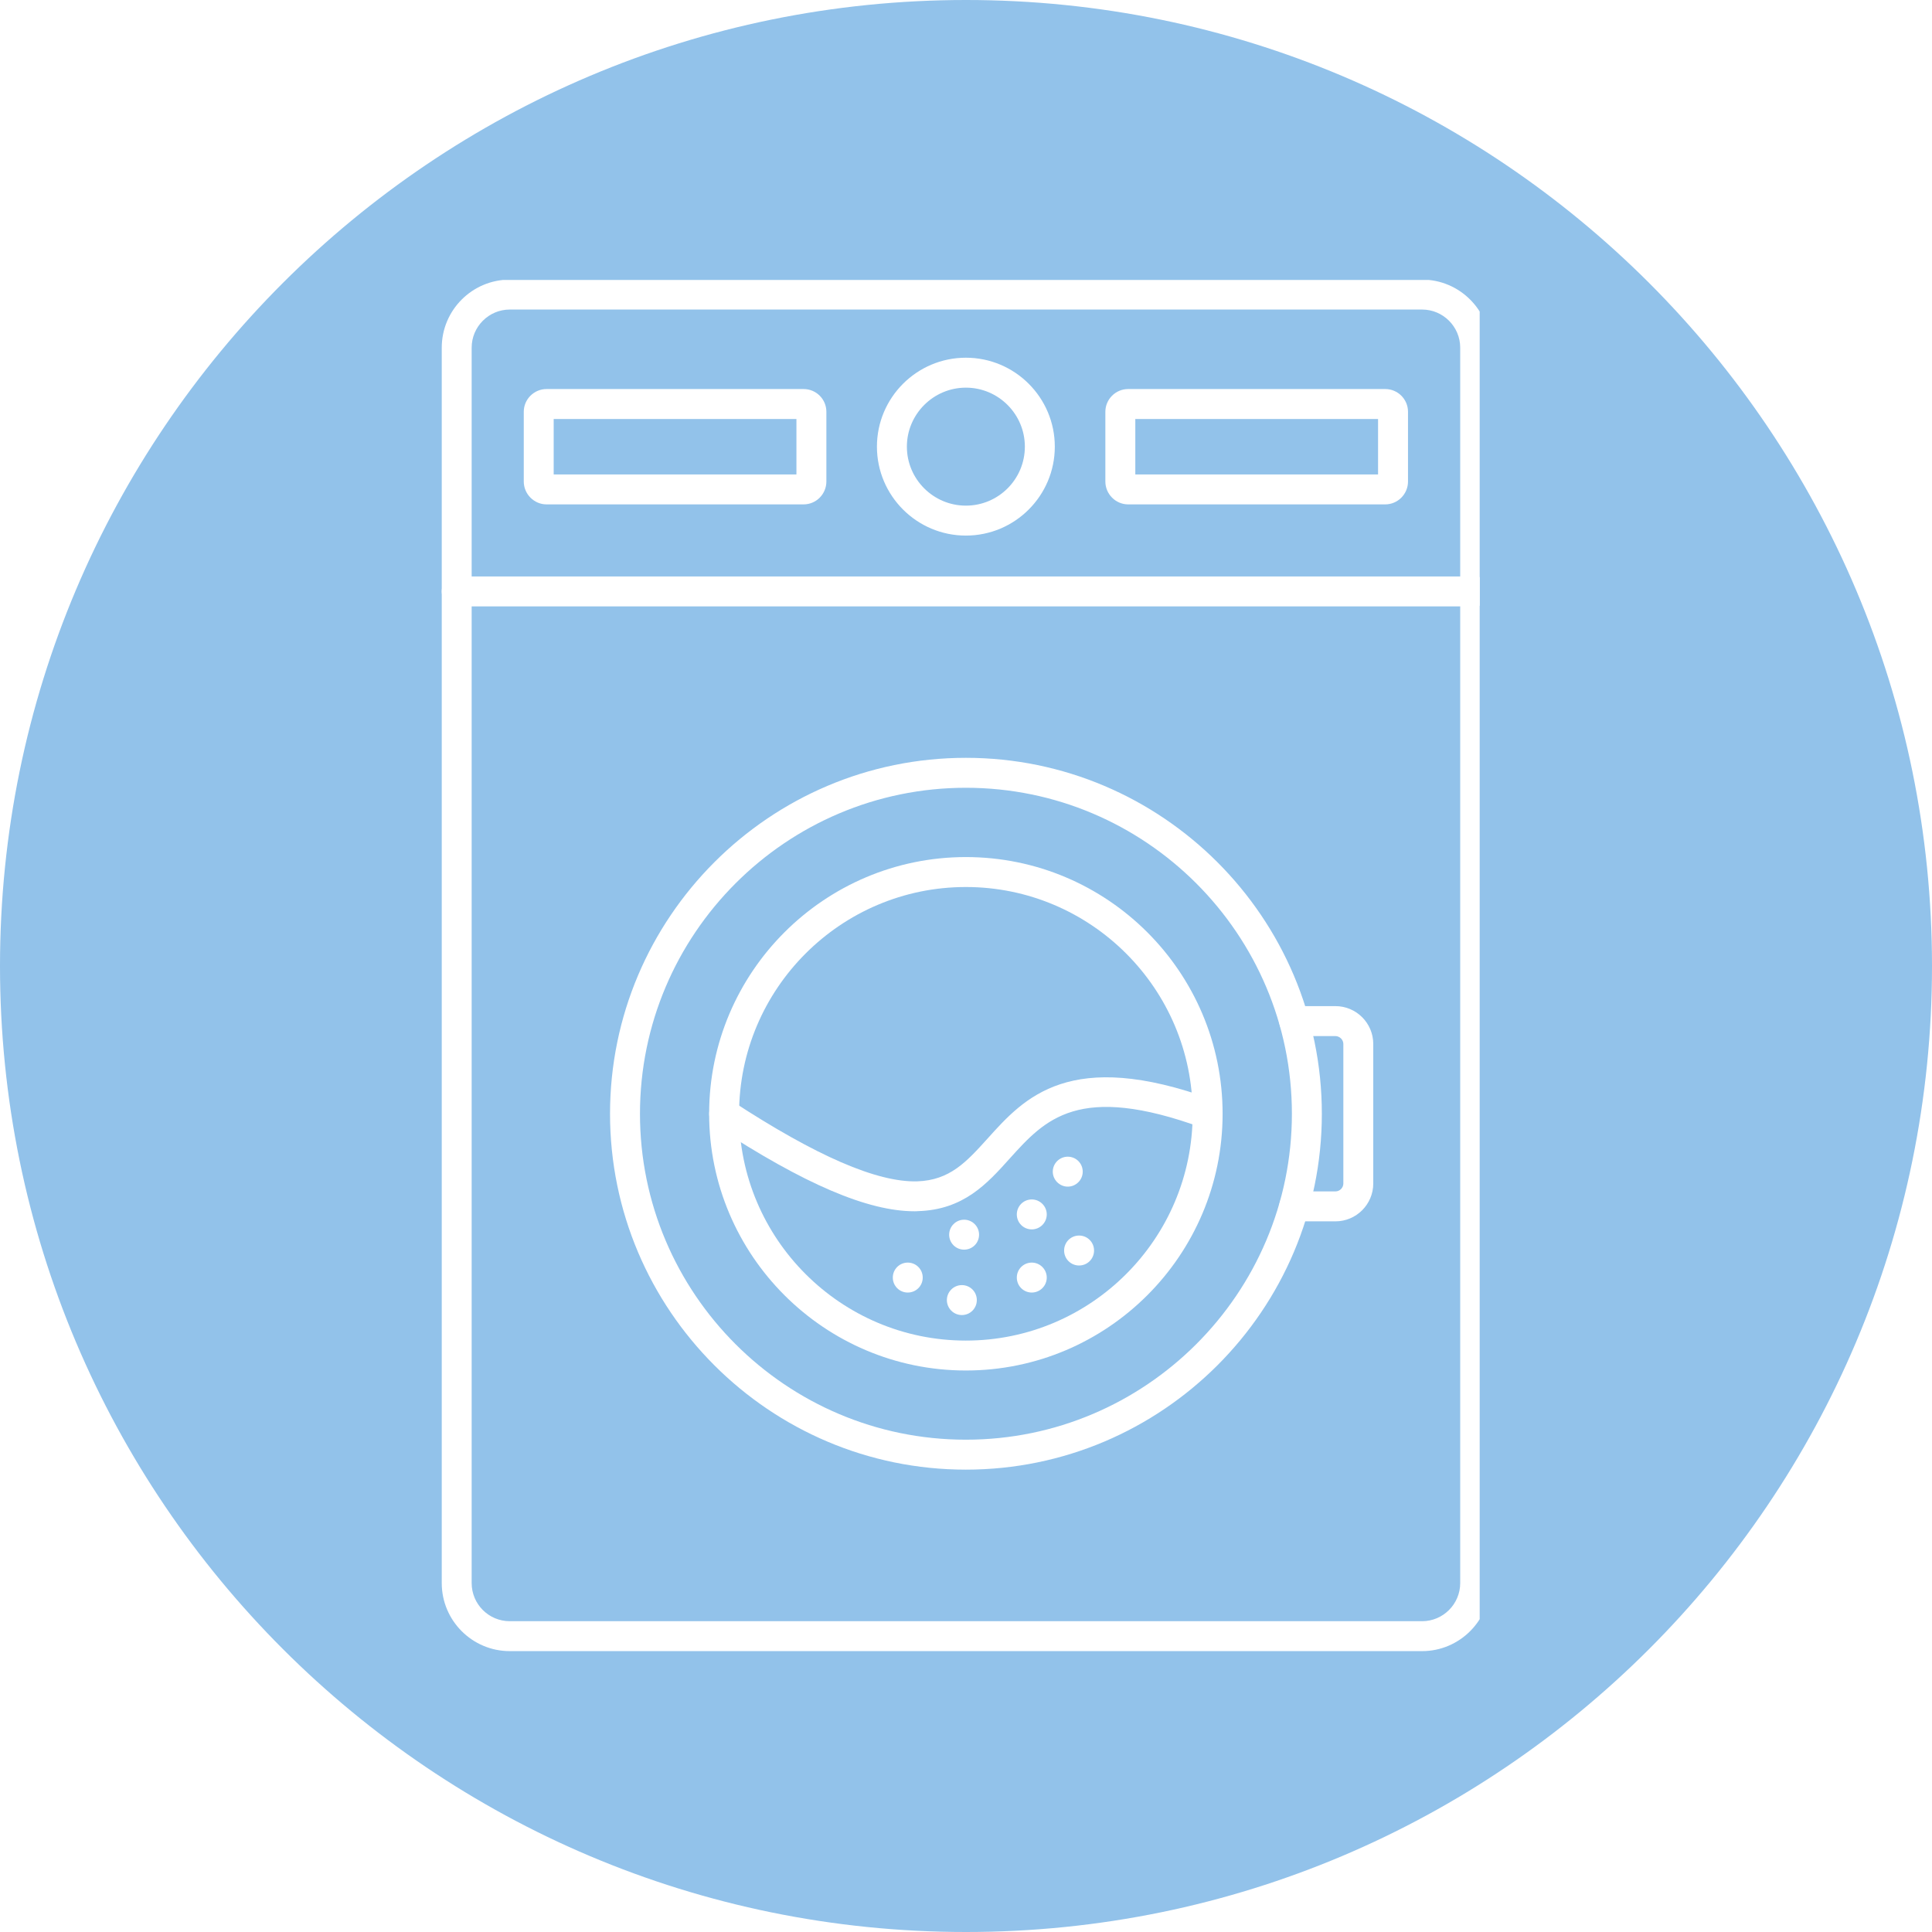 <svg xmlns="http://www.w3.org/2000/svg" xmlns:xlink="http://www.w3.org/1999/xlink" width="80" zoomAndPan="magnify" viewBox="0 0 60 60" height="80" preserveAspectRatio="xMidYMid meet" version="1.0"><defs><clipPath id="9888fbc739"><path d="M 30 0 C 13.43 0 0 13.43 0 30 C 0 46.57 13.43 60 30 60 C 46.57 60 60 46.57 60 30 C 60 13.43 46.57 0 30 0 Z M 30 0 " clip-rule="nonzero"/></clipPath><clipPath id="4f830334c0"><path d="M 19.598 24.41 L 40.598 24.41 L 40.598 35.66 L 19.598 35.66 Z M 19.598 24.41 " clip-rule="nonzero"/></clipPath><clipPath id="78776531cc"><path d="M 13.703 8.695 L 45.953 8.695 L 45.953 51.445 L 13.703 51.445 Z M 13.703 8.695 " clip-rule="nonzero"/></clipPath><clipPath id="c6a6dc051c"><path d="M 13.703 17 L 45.953 17 L 45.953 19 L 13.703 19 Z M 13.703 17 " clip-rule="nonzero"/></clipPath></defs><rect x="-6" width="72" fill="#ffffff" y="-6" height="72" fill-opacity="1"/><rect x="-6" width="72" fill="#ffffff" y="-6" height="72" fill-opacity="1"/><g clip-path="url(#9888fbc739)"><rect x="-6" width="72" fill="#92c2ea" y="-6" height="72" fill-opacity="1"/></g><g clip-path="url(#4f830334c0)"><path fill="#92c2ea" d="M 21.836 33.016 L 19.59 33.016 L 22.504 24.383 L 25.281 24.383 L 28.195 33.016 L 25.953 33.016 L 23.926 26.559 L 23.859 26.559 Z M 21.535 29.617 L 26.223 29.617 L 26.223 31.203 L 21.535 31.203 Z M 31.738 35.578 C 31.125 35.578 30.598 35.492 30.156 35.324 C 29.719 35.152 29.375 34.918 29.125 34.617 C 28.875 34.32 28.723 33.984 28.672 33.605 L 30.625 33.496 C 30.664 33.629 30.73 33.742 30.828 33.844 C 30.93 33.941 31.059 34.016 31.219 34.07 C 31.383 34.125 31.574 34.148 31.793 34.148 C 32.141 34.148 32.426 34.066 32.648 33.898 C 32.879 33.73 32.992 33.441 32.992 33.023 L 32.992 31.887 L 32.918 31.887 C 32.836 32.086 32.715 32.266 32.547 32.422 C 32.383 32.578 32.176 32.703 31.93 32.793 C 31.684 32.883 31.402 32.926 31.086 32.926 C 30.613 32.926 30.18 32.816 29.785 32.598 C 29.395 32.375 29.082 32.035 28.848 31.57 C 28.613 31.102 28.496 30.504 28.496 29.77 C 28.496 29.016 28.617 28.391 28.859 27.902 C 29.102 27.41 29.418 27.047 29.809 26.809 C 30.203 26.574 30.625 26.457 31.078 26.457 C 31.418 26.457 31.707 26.516 31.949 26.633 C 32.195 26.75 32.395 26.898 32.551 27.078 C 32.711 27.262 32.828 27.453 32.91 27.648 L 32.969 27.648 L 32.969 26.539 L 35.023 26.539 L 35.023 33.043 C 35.023 33.59 34.887 34.051 34.609 34.43 C 34.336 34.805 33.949 35.09 33.453 35.285 C 32.961 35.48 32.387 35.578 31.738 35.578 Z M 31.801 31.426 C 32.051 31.426 32.266 31.359 32.441 31.23 C 32.621 31.098 32.758 30.906 32.852 30.66 C 32.945 30.41 32.996 30.117 32.996 29.77 C 32.996 29.418 32.945 29.117 32.852 28.863 C 32.758 28.609 32.621 28.41 32.441 28.273 C 32.266 28.137 32.051 28.066 31.801 28.066 C 31.547 28.066 31.328 28.137 31.152 28.277 C 30.977 28.418 30.84 28.617 30.746 28.871 C 30.656 29.125 30.613 29.426 30.613 29.77 C 30.613 30.117 30.66 30.41 30.754 30.66 C 30.844 30.906 30.977 31.098 31.152 31.23 C 31.328 31.359 31.547 31.426 31.801 31.426 Z M 37.773 28.457 L 37.773 24.551 L 38.969 24.551 L 38.969 28.457 Z M 36.332 27.102 L 36.332 25.906 L 40.398 25.906 L 40.398 27.102 Z M 36.332 27.102 " fill-opacity="1" fill-rule="nonzero"/></g><g clip-path="url(#78776531cc)"><path fill="#ffffff" d="M 15.832 9.613 C 15.18 9.613 14.648 10.145 14.648 10.797 L 14.648 49.164 C 14.648 49.816 15.176 50.348 15.832 50.348 L 44.164 50.348 C 44.816 50.348 45.348 49.816 45.348 49.164 L 45.348 10.797 C 45.348 10.145 44.816 9.613 44.164 9.613 Z M 44.164 51.277 L 15.832 51.277 C 14.664 51.277 13.719 50.328 13.719 49.164 L 13.719 10.797 C 13.719 9.633 14.664 8.684 15.832 8.684 L 44.164 8.684 C 45.328 8.684 46.277 9.633 46.277 10.797 L 46.277 49.164 C 46.277 50.328 45.328 51.277 44.164 51.277 Z M 44.164 51.277 " fill-opacity="1" fill-rule="evenodd"/></g><g clip-path="url(#c6a6dc051c)"><path fill="#ffffff" d="M 45.812 18.832 L 14.184 18.832 C 13.926 18.832 13.719 18.625 13.719 18.367 C 13.719 18.109 13.926 17.902 14.184 17.902 L 45.812 17.902 C 46.066 17.902 46.277 18.109 46.277 18.367 C 46.277 18.625 46.066 18.832 45.812 18.832 Z M 45.812 18.832 " fill-opacity="1" fill-rule="evenodd"/></g><path fill="#ffffff" d="M 29.996 12.039 C 28.988 12.039 28.164 12.863 28.164 13.871 C 28.164 14.883 28.988 15.703 29.996 15.703 C 31.008 15.703 31.828 14.883 31.828 13.871 C 31.828 12.863 31.008 12.039 29.996 12.039 Z M 29.996 16.633 C 28.473 16.633 27.234 15.395 27.234 13.871 C 27.234 12.348 28.473 11.109 29.996 11.109 C 31.52 11.109 32.758 12.348 32.758 13.871 C 32.758 15.395 31.52 16.633 29.996 16.633 Z M 29.996 16.633 " fill-opacity="1" fill-rule="evenodd"/><path fill="#ffffff" d="M 24.957 13.012 Z M 17.195 14.734 L 24.734 14.734 L 24.734 13.012 L 17.195 13.012 Z M 24.957 15.664 L 16.973 15.664 C 16.586 15.664 16.266 15.344 16.266 14.953 L 16.266 12.789 C 16.266 12.398 16.586 12.082 16.973 12.082 L 24.957 12.082 C 25.348 12.082 25.664 12.398 25.664 12.789 L 25.664 14.953 C 25.664 15.344 25.348 15.664 24.957 15.664 Z M 24.957 15.664 " fill-opacity="1" fill-rule="evenodd"/><path fill="#ffffff" d="M 43.02 13.012 Z M 35.258 14.734 L 42.797 14.734 L 42.797 13.012 L 35.258 13.012 Z M 43.02 15.664 L 35.035 15.664 C 34.648 15.664 34.328 15.344 34.328 14.953 L 34.328 12.789 C 34.328 12.398 34.648 12.082 35.035 12.082 L 43.02 12.082 C 43.41 12.082 43.727 12.398 43.727 12.789 L 43.727 14.953 C 43.727 15.344 43.41 15.664 43.02 15.664 Z M 43.02 15.664 " fill-opacity="1" fill-rule="evenodd"/><path fill="#ffffff" d="M 29.996 24.465 C 24.414 24.465 19.875 29.008 19.875 34.59 C 19.875 40.172 24.414 44.711 29.996 44.711 C 35.578 44.711 40.121 40.172 40.121 34.59 C 40.121 29.008 35.578 24.465 29.996 24.465 Z M 29.996 45.641 C 23.902 45.641 18.945 40.684 18.945 34.59 C 18.945 28.496 23.902 23.535 29.996 23.535 C 36.09 23.535 41.051 28.496 41.051 34.59 C 41.051 40.684 36.09 45.641 29.996 45.641 Z M 29.996 45.641 " fill-opacity="1" fill-rule="evenodd"/><path fill="#ffffff" d="M 29.996 27.547 C 26.113 27.547 22.953 30.707 22.953 34.59 C 22.953 38.473 26.113 41.633 29.996 41.633 C 33.879 41.633 37.039 38.473 37.039 34.59 C 37.039 30.707 33.879 27.547 29.996 27.547 Z M 29.996 42.562 C 25.602 42.562 22.023 38.984 22.023 34.59 C 22.023 30.191 25.602 26.617 29.996 26.617 C 34.395 26.617 37.969 30.191 37.969 34.59 C 37.969 38.984 34.395 42.562 29.996 42.562 Z M 29.996 42.562 " fill-opacity="1" fill-rule="evenodd"/><path fill="#ffffff" d="M 28.402 37.617 C 26.949 37.617 24.984 36.777 22.234 34.98 C 22.02 34.84 21.961 34.551 22.102 34.336 C 22.238 34.121 22.527 34.059 22.742 34.199 C 25.355 35.906 27.234 36.719 28.48 36.688 C 29.5 36.656 30.016 36.082 30.676 35.352 C 31.809 34.094 33.219 32.527 37.664 34.152 C 37.906 34.242 38.027 34.508 37.941 34.75 C 37.852 34.988 37.586 35.113 37.344 35.027 C 33.488 33.617 32.457 34.762 31.363 35.973 C 30.656 36.762 29.922 37.574 28.504 37.613 C 28.473 37.617 28.438 37.617 28.402 37.617 Z M 28.402 37.617 " fill-opacity="1" fill-rule="evenodd"/><path fill="#ffffff" d="M 29.941 38.809 C 29.684 38.809 29.477 38.602 29.477 38.344 C 29.477 38.09 29.684 37.879 29.941 37.879 C 30.199 37.879 30.406 38.09 30.406 38.344 C 30.406 38.602 30.199 38.809 29.941 38.809 Z M 29.941 38.809 " fill-opacity="1" fill-rule="evenodd"/><path fill="#ffffff" d="M 32.043 38.18 C 31.785 38.18 31.578 37.973 31.578 37.715 C 31.578 37.457 31.785 37.25 32.043 37.25 C 32.297 37.25 32.508 37.457 32.508 37.715 C 32.508 37.973 32.297 38.18 32.043 38.18 Z M 32.043 38.18 " fill-opacity="1" fill-rule="evenodd"/><path fill="#ffffff" d="M 29.871 40.84 C 29.617 40.84 29.406 40.633 29.406 40.375 C 29.406 40.117 29.617 39.91 29.871 39.91 C 30.129 39.91 30.336 40.117 30.336 40.375 C 30.336 40.633 30.129 40.84 29.871 40.84 Z M 29.871 40.84 " fill-opacity="1" fill-rule="evenodd"/><path fill="#ffffff" d="M 32.043 40.141 C 31.785 40.141 31.578 39.934 31.578 39.676 C 31.578 39.418 31.785 39.211 32.043 39.211 C 32.297 39.211 32.508 39.418 32.508 39.676 C 32.508 39.934 32.297 40.141 32.043 40.141 Z M 32.043 40.141 " fill-opacity="1" fill-rule="evenodd"/><path fill="#ffffff" d="M 33.512 39.301 C 33.254 39.301 33.047 39.094 33.047 38.836 C 33.047 38.578 33.254 38.371 33.512 38.371 C 33.77 38.371 33.977 38.578 33.977 38.836 C 33.977 39.094 33.77 39.301 33.512 39.301 Z M 33.512 39.301 " fill-opacity="1" fill-rule="evenodd"/><path fill="#ffffff" d="M 28.191 40.141 C 27.934 40.141 27.727 39.934 27.727 39.676 C 27.727 39.418 27.934 39.211 28.191 39.211 C 28.449 39.211 28.656 39.418 28.656 39.676 C 28.656 39.934 28.449 40.141 28.191 40.141 Z M 28.191 40.141 " fill-opacity="1" fill-rule="evenodd"/><path fill="#ffffff" d="M 33.16 36.852 C 32.906 36.852 32.695 36.641 32.695 36.387 C 32.695 36.129 32.906 35.922 33.16 35.922 C 33.418 35.922 33.625 36.129 33.625 36.387 C 33.625 36.641 33.418 36.852 33.16 36.852 Z M 33.16 36.852 " fill-opacity="1" fill-rule="evenodd"/><path fill="#ffffff" d="M 41.473 37.93 L 40.191 37.93 C 39.934 37.93 39.727 37.723 39.727 37.465 C 39.727 37.211 39.934 37 40.191 37 L 41.473 37 C 41.605 37 41.719 36.891 41.719 36.754 L 41.719 32.422 C 41.719 32.289 41.605 32.176 41.469 32.176 L 40.191 32.176 C 39.934 32.176 39.727 31.969 39.727 31.711 C 39.727 31.457 39.934 31.246 40.191 31.246 L 41.473 31.246 C 42.121 31.246 42.648 31.773 42.648 32.422 L 42.648 36.754 C 42.648 37.402 42.121 37.93 41.473 37.93 Z M 41.473 37.93 " fill-opacity="1" fill-rule="evenodd"/></svg>